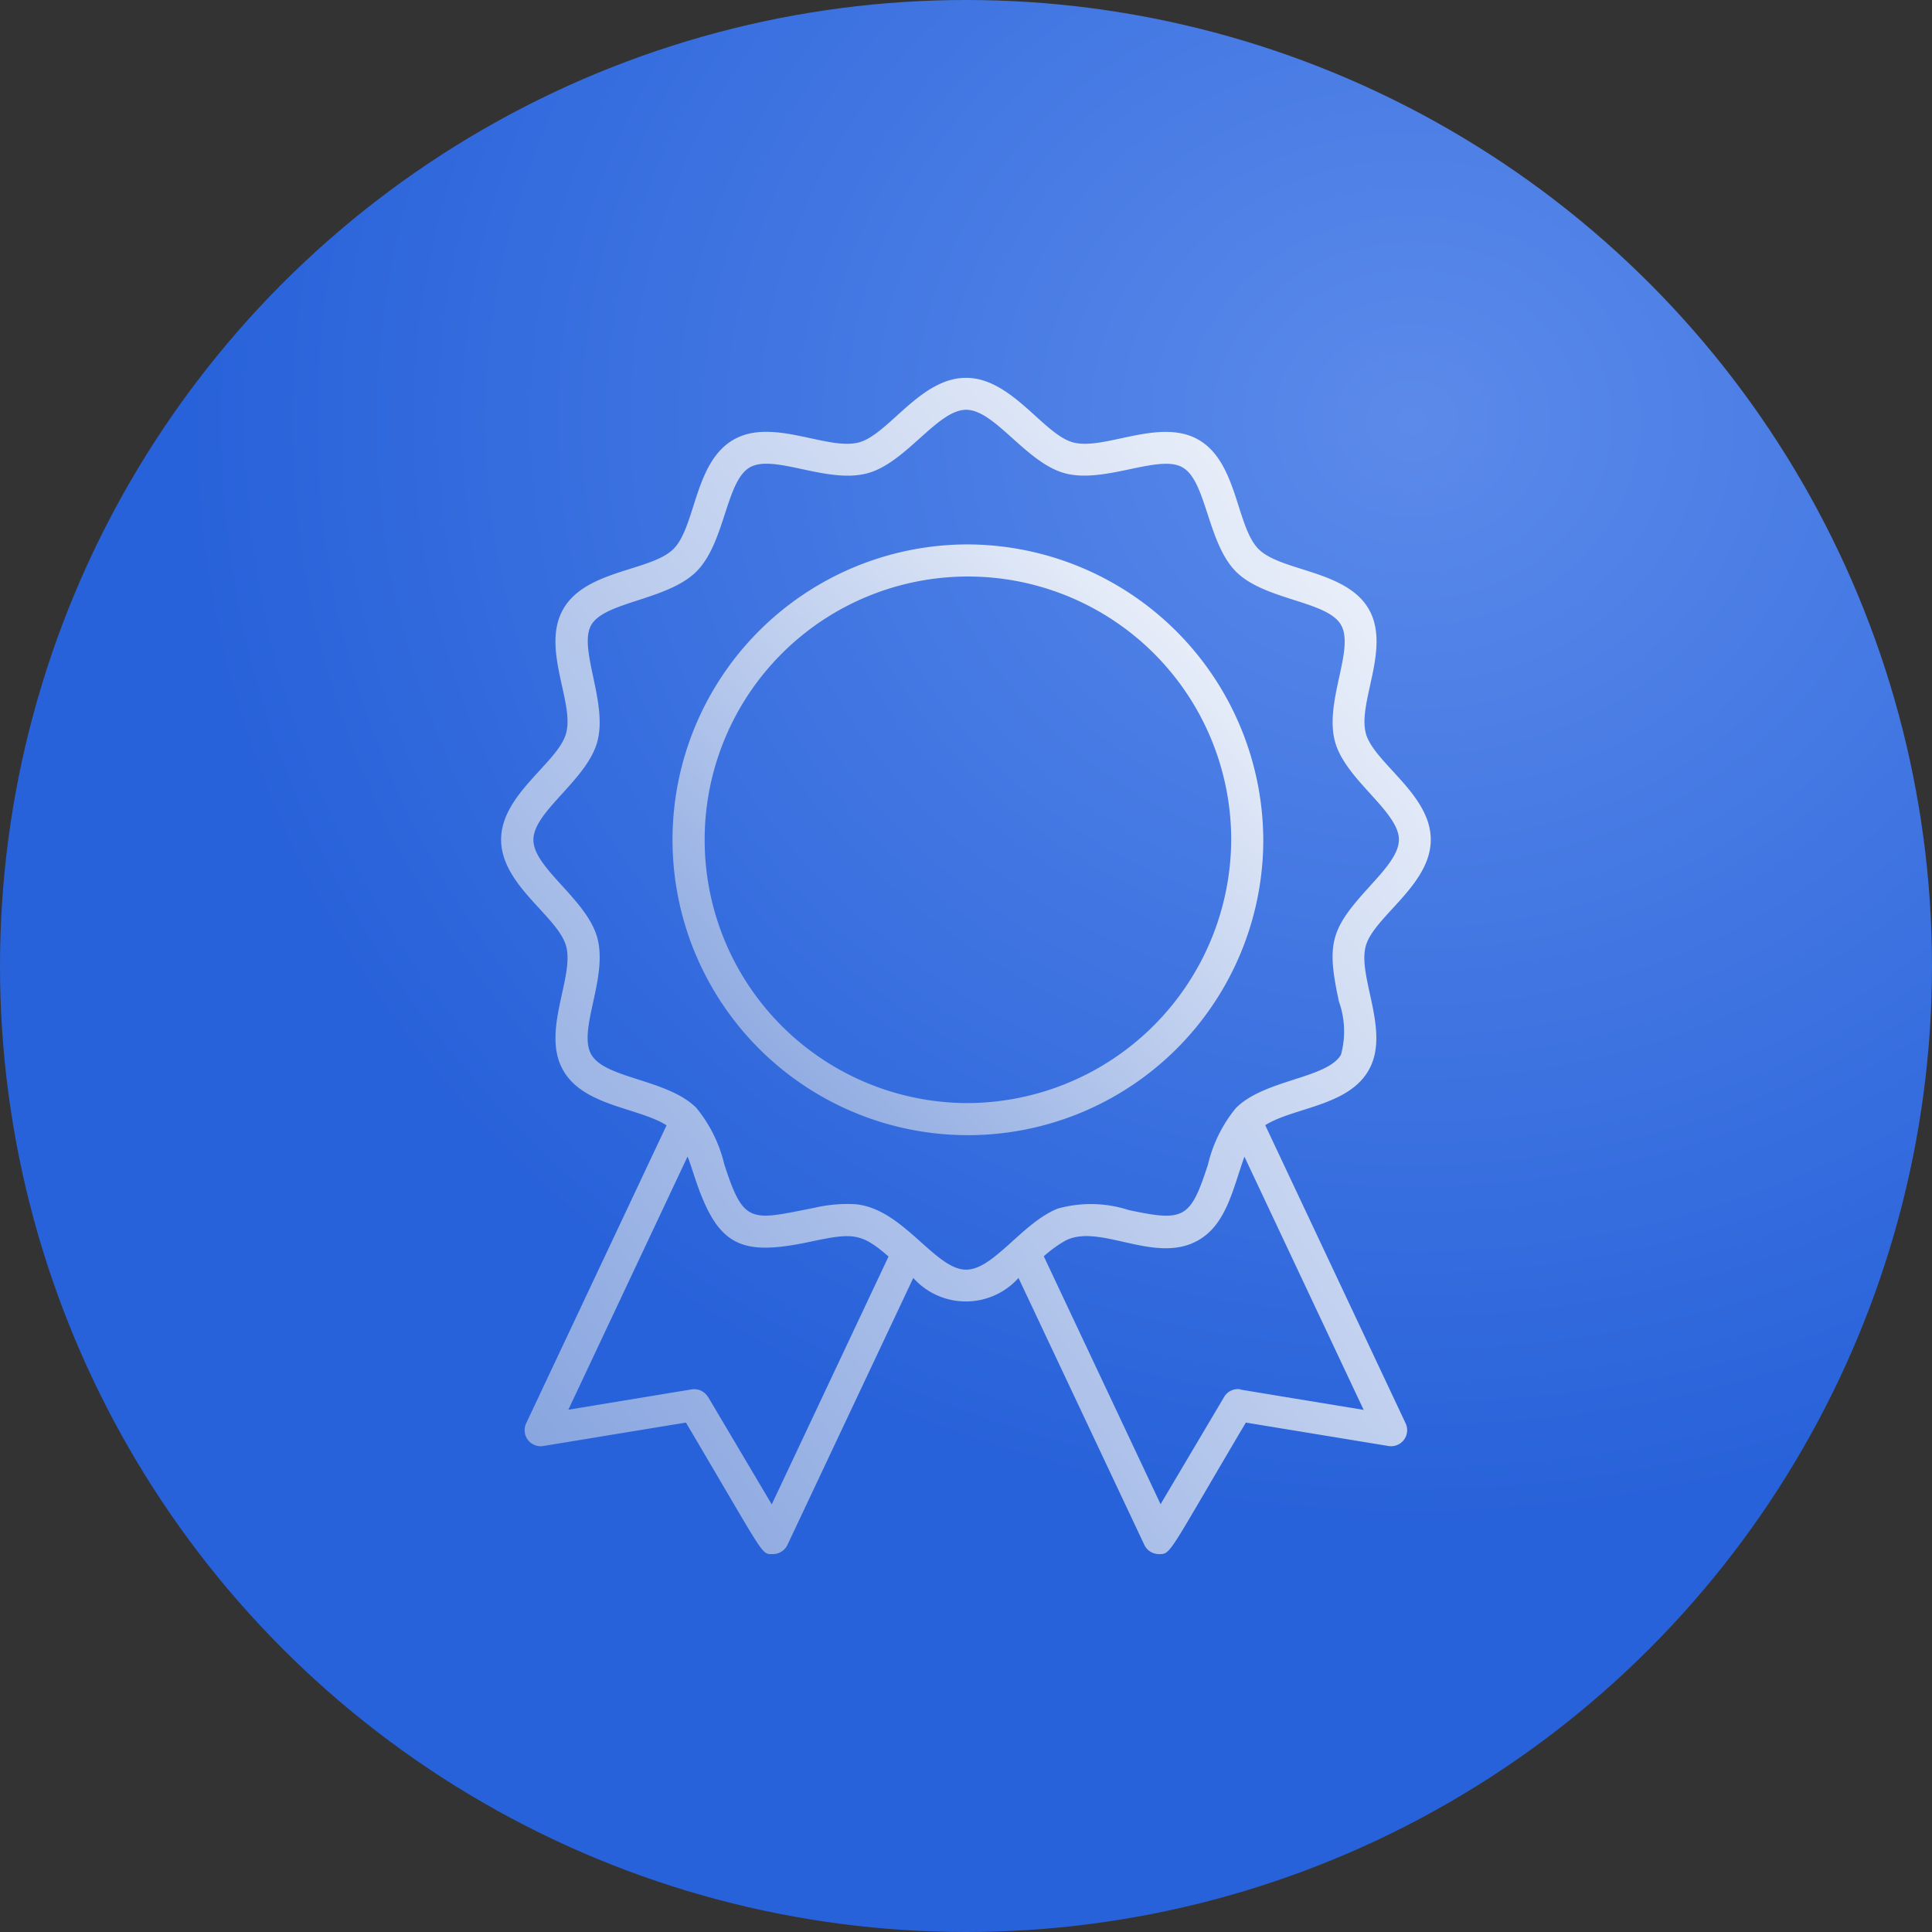 <svg xmlns="http://www.w3.org/2000/svg" xmlns:xlink="http://www.w3.org/1999/xlink" width="62" height="62" viewBox="0 0 62 62">
  <rect x="0" y="0" width="62" height="62" fill="#333333" stroke="none"/>
  <defs>
    <radialGradient id="radial-gradient" cx="0.729" cy="0.219" r="0.63" gradientTransform="translate(0 0.021) scale(1 0.902)" gradientUnits="objectBoundingBox">
      <stop offset="0" stop-color="#5b8aea"/>
      <stop offset="1" stop-color="#2862da"/>
    </radialGradient>
    <linearGradient id="linear-gradient" x1="0.83" y1="0.1" x2="0.039" y2="0.901" gradientUnits="objectBoundingBox">
      <stop offset="0" stop-color="#e8eef9"/>
      <stop offset="1" stop-color="#89a6e0"/>
    </linearGradient>
  </defs>
  <g id="Group_5637" data-name="Group 5637" transform="translate(21149 5701.08)">
    <circle id="Ellipse_386" data-name="Ellipse 386" cx="31" cy="31" r="31" transform="translate(-21149 -5701.08)" fill="url(#radial-gradient)"/>
    <g id="noun-award-6034389" transform="translate(-21325.379 -5773.246)">
      <path id="Path_1241" data-name="Path 1241" d="M220.211,95.7c-.271-1,.813-2.749.089-3.994s-2.811-1.2-3.531-1.918S216.1,87,214.84,86.278c-1.246-.717-3.02.353-4.022.086-.954-.254-1.97-2.073-3.439-2.073s-2.485,1.819-3.439,2.073c-1.012.268-2.773-.806-4.019-.089-1.266.724-1.211,2.79-1.929,3.507s-2.8.662-3.531,1.918.357,3,.086,3.994c-.254.947-2.087,1.953-2.087,3.418s1.829,2.464,2.087,3.418c.271,1-.813,2.752-.089,3.994.662,1.143,2.4,1.181,3.312,1.754l-4.506,9.564a.515.515,0,0,0,.549.728l4.578-.752c2.581,4.358,2.4,4.221,2.793,4.221a.518.518,0,0,0,.467-.3l4.036-8.562a2.267,2.267,0,0,0,3.377,0l4.036,8.562a.518.518,0,0,0,.467.3c.4,0,.271.038,2.793-4.221l4.578.752a.515.515,0,0,0,.549-.728l-4.506-9.568c.909-.57,2.649-.607,3.312-1.75.724-1.242-.357-3-.086-3.994.254-.947,2.087-1.953,2.087-3.418s-1.829-2.464-2.087-3.418Zm.117,4.918c-1.242,1.359-1.39,1.805-.981,3.689a2.844,2.844,0,0,1,.065,1.706c-.443.765-2.443.789-3.367,1.706a4.471,4.471,0,0,0-.9,1.815c-.563,1.74-.762,1.843-2.54,1.465a3.955,3.955,0,0,0-2.282-.048c-1.146.46-2.059,1.96-2.941,1.96-1,0-2.021-1.96-3.548-2.1a4.6,4.6,0,0,0-1.28.106c-2.083.412-2.3.57-2.931-1.386a4.5,4.5,0,0,0-.9-1.815c-.933-.923-2.917-.93-3.367-1.706s.539-2.461.192-3.744c-.333-1.239-2.052-2.238-2.052-3.15s1.719-1.915,2.052-3.15c.343-1.263-.628-3-.192-3.748s2.44-.789,3.367-1.706.947-2.9,1.716-3.346,2.478.535,3.771.189c1.242-.329,2.251-2.039,3.174-2.039s1.925,1.706,3.174,2.039c1.27.34,3.017-.628,3.771-.189.772.439.793,2.423,1.716,3.346s2.917.93,3.367,1.706-.539,2.461-.192,3.744c.326,1.222,2.052,2.244,2.052,3.15,0,.47-.477.992-.94,1.5Zm-4.142,16.133a.508.508,0,0,0-.525.247l-2.038,3.439-3.748-7.955a3.949,3.949,0,0,1,.69-.5c1.1-.58,2.886.782,4.273-.017.906-.518,1.115-1.685,1.476-2.68l3.826,8.126-3.957-.652ZM199.1,117a.514.514,0,0,0-.525-.247l-3.957.652,3.826-8.126c0,.034-.041-.158.2.577.745,2.306,1.465,2.639,3.734,2.159,1.349-.285,1.627-.3,2.515.474l-3.748,7.955L199.105,117Z" fill="url(#linear-gradient)"/>
      <path id="Path_1242" data-name="Path 1242" d="M348.92,230.34a9.479,9.479,0,1,0,9.54,9.479A9.52,9.52,0,0,0,348.92,230.34Zm0,17.928a8.449,8.449,0,1,1,8.511-8.449A8.492,8.492,0,0,1,348.92,248.268Z" transform="translate(-141.541 -140.703)" fill="url(#linear-gradient)"/>
    </g>
  </g>
</svg>
